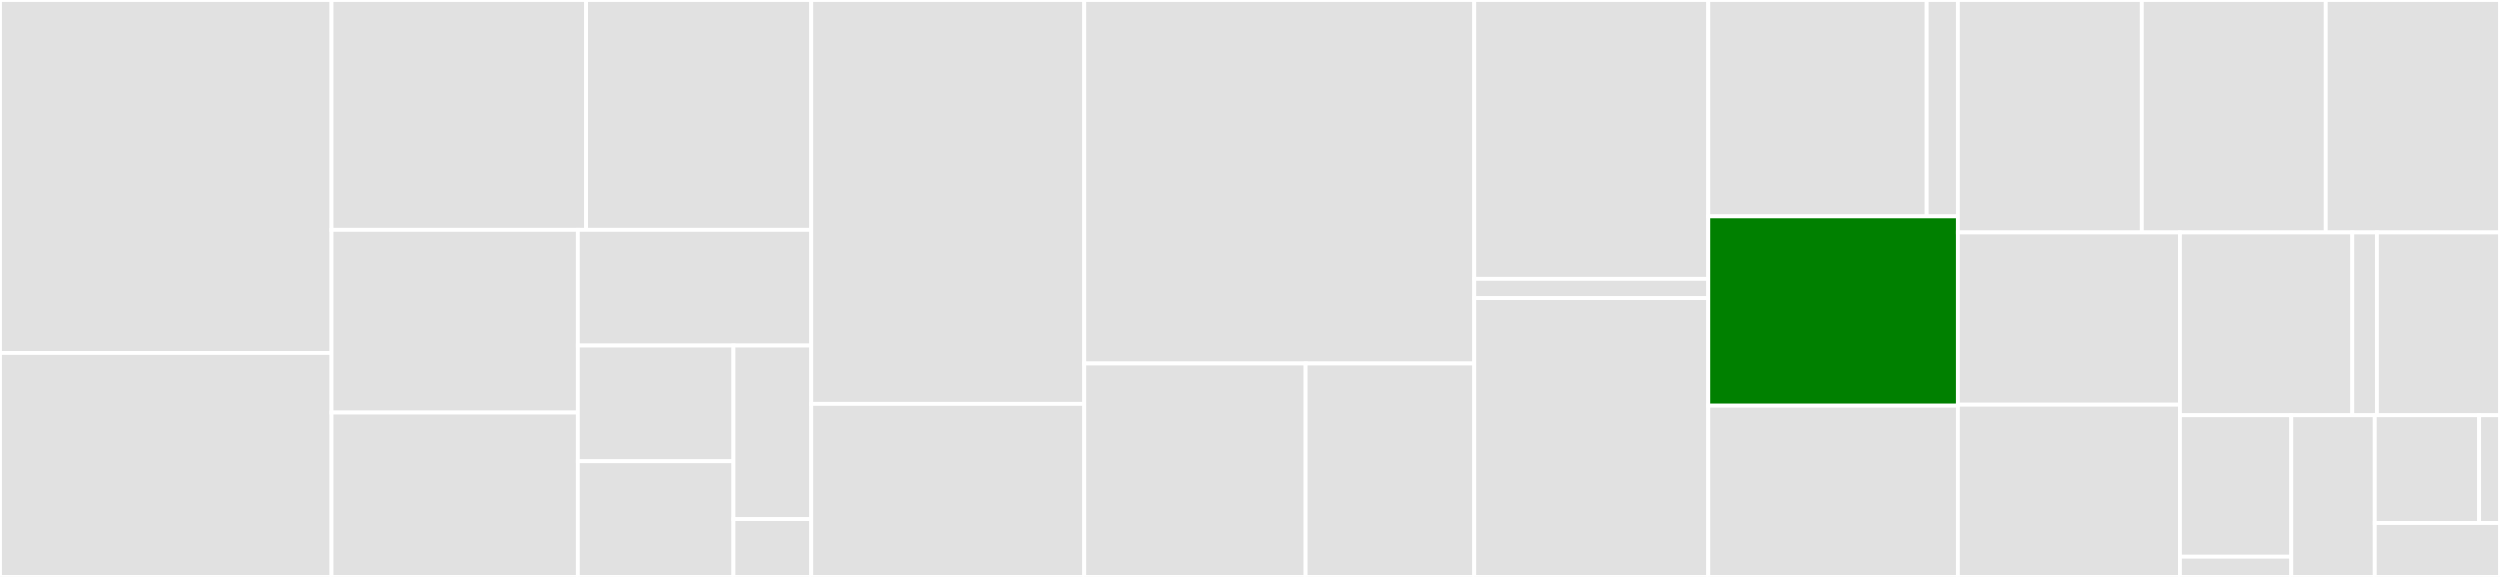 <svg baseProfile="full" width="650" height="150" viewBox="0 0 650 150" version="1.1"
xmlns="http://www.w3.org/2000/svg" xmlns:ev="http://www.w3.org/2001/xml-events"
xmlns:xlink="http://www.w3.org/1999/xlink">

<rect x="0" y="0" width="650" height="150" fill="#333333" stroke="none"/>

<style>rect.s{mask:url(#mask);}</style>
<defs>
  <pattern id="white" width="4" height="4" patternUnits="userSpaceOnUse" patternTransform="rotate(45)">
    <rect width="2" height="2" transform="translate(0,0)" fill="white"></rect>
  </pattern>
  <mask id="mask">
    <rect x="0" y="0" width="100%" height="100%" fill="url(#white)"></rect>
  </mask>
</defs>

<rect x="0" y="0" width="86.193" height="91.765" fill="#e1e1e1" stroke="white" stroke-width="1" class=" tooltipped" data-content="standardizePronunciation/rules/transform12th.ts"><title>standardizePronunciation/rules/transform12th.ts</title></rect>
<rect x="0" y="91.765" width="86.193" height="58.235" fill="#e1e1e1" stroke="white" stroke-width="1" class=" tooltipped" data-content="standardizePronunciation/rules/transform13And14th.ts"><title>standardizePronunciation/rules/transform13And14th.ts</title></rect>
<rect x="86.193" y="0" width="66.182" height="59.756" fill="#e1e1e1" stroke="white" stroke-width="1" class=" tooltipped" data-content="standardizePronunciation/rules/transform16th.ts"><title>standardizePronunciation/rules/transform16th.ts</title></rect>
<rect x="152.375" y="0" width="58.545" height="59.756" fill="#e1e1e1" stroke="white" stroke-width="1" class=" tooltipped" data-content="standardizePronunciation/rules/transform17th.ts"><title>standardizePronunciation/rules/transform17th.ts</title></rect>
<rect x="86.193" y="59.756" width="64.049" height="47.497" fill="#e1e1e1" stroke="white" stroke-width="1" class=" tooltipped" data-content="standardizePronunciation/rules/transformNLAssimilation.ts"><title>standardizePronunciation/rules/transformNLAssimilation.ts</title></rect>
<rect x="86.193" y="107.253" width="64.049" height="42.747" fill="#e1e1e1" stroke="white" stroke-width="1" class=" tooltipped" data-content="standardizePronunciation/rules/transform20th.ts"><title>standardizePronunciation/rules/transform20th.ts</title></rect>
<rect x="150.242" y="59.756" width="60.678" height="30.081" fill="#e1e1e1" stroke="white" stroke-width="1" class=" tooltipped" data-content="standardizePronunciation/rules/transform18th.ts"><title>standardizePronunciation/rules/transform18th.ts</title></rect>
<rect x="150.242" y="89.837" width="40.452" height="30.081" fill="#e1e1e1" stroke="white" stroke-width="1" class=" tooltipped" data-content="standardizePronunciation/rules/transform9And10And11th.ts"><title>standardizePronunciation/rules/transform9And10And11th.ts</title></rect>
<rect x="150.242" y="119.919" width="40.452" height="30.081" fill="#e1e1e1" stroke="white" stroke-width="1" class=" tooltipped" data-content="standardizePronunciation/rules/transformHardConversion.ts"><title>standardizePronunciation/rules/transformHardConversion.ts</title></rect>
<rect x="190.694" y="89.837" width="20.226" height="45.122" fill="#e1e1e1" stroke="white" stroke-width="1" class=" tooltipped" data-content="standardizePronunciation/rules/transform19th.ts"><title>standardizePronunciation/rules/transform19th.ts</title></rect>
<rect x="190.694" y="134.959" width="20.226" height="15.041" fill="#e1e1e1" stroke="white" stroke-width="1" class=" tooltipped" data-content="standardizePronunciation/rules/rules.utils.ts"><title>standardizePronunciation/rules/rules.utils.ts</title></rect>
<rect x="210.92" y="0" width="70.983" height="105" fill="#e1e1e1" stroke="white" stroke-width="1" class=" tooltipped" data-content="standardizePronunciation/standardizePronunciation.ts"><title>standardizePronunciation/standardizePronunciation.ts</title></rect>
<rect x="210.92" y="105" width="70.983" height="45" fill="#e1e1e1" stroke="white" stroke-width="1" class=" tooltipped" data-content="standardizePronunciation/standardizePronunciation.constants.ts"><title>standardizePronunciation/standardizePronunciation.constants.ts</title></rect>
<rect x="281.903" y="0" width="101.404" height="94.5" fill="#e1e1e1" stroke="white" stroke-width="1" class=" tooltipped" data-content="_internal/hangul.ts"><title>_internal/hangul.ts</title></rect>
<rect x="281.903" y="94.5" width="57.554" height="55.5" fill="#e1e1e1" stroke="white" stroke-width="1" class=" tooltipped" data-content="_internal/index.ts"><title>_internal/index.ts</title></rect>
<rect x="339.457" y="94.5" width="43.85" height="55.5" fill="#e1e1e1" stroke="white" stroke-width="1" class=" tooltipped" data-content="_internal/constants.ts"><title>_internal/constants.ts</title></rect>
<rect x="383.307" y="0" width="60.842" height="72.5" fill="#e1e1e1" stroke="white" stroke-width="1" class=" tooltipped" data-content="susa/susa.ts"><title>susa/susa.ts</title></rect>
<rect x="383.307" y="72.5" width="60.842" height="5.0" fill="#e1e1e1" stroke="white" stroke-width="1" class=" tooltipped" data-content="susa/constants.ts"><title>susa/constants.ts</title></rect>
<rect x="383.307" y="77.5" width="60.842" height="72.5" fill="#e1e1e1" stroke="white" stroke-width="1" class=" tooltipped" data-content="amountToHangul/amountToHangul.ts"><title>amountToHangul/amountToHangul.ts</title></rect>
<rect x="444.15" y="0" width="56.786" height="56.25" fill="#e1e1e1" stroke="white" stroke-width="1" class=" tooltipped" data-content="romanize/romanize.ts"><title>romanize/romanize.ts</title></rect>
<rect x="500.936" y="0" width="8.112" height="56.25" fill="#e1e1e1" stroke="white" stroke-width="1" class=" tooltipped" data-content="romanize/constants.ts"><title>romanize/constants.ts</title></rect>
<rect x="444.15" y="56.25" width="64.899" height="49.219" fill="green" stroke="white" stroke-width="1" class=" tooltipped" data-content="numberToHangul/numberToHangul.ts"><title>numberToHangul/numberToHangul.ts</title></rect>
<rect x="444.15" y="105.469" width="64.899" height="44.531" fill="#e1e1e1" stroke="white" stroke-width="1" class=" tooltipped" data-content="combineCharacter/combineCharacter.ts"><title>combineCharacter/combineCharacter.ts</title></rect>
<rect x="509.048" y="0" width="47.823" height="60.432" fill="#e1e1e1" stroke="white" stroke-width="1" class=" tooltipped" data-content="disassemble/disassemble.ts"><title>disassemble/disassemble.ts</title></rect>
<rect x="556.871" y="0" width="47.823" height="60.432" fill="#e1e1e1" stroke="white" stroke-width="1" class=" tooltipped" data-content="josa/josa.ts"><title>josa/josa.ts</title></rect>
<rect x="604.694" y="0" width="45.306" height="60.432" fill="#e1e1e1" stroke="white" stroke-width="1" class=" tooltipped" data-content="removeLastCharacter/removeLastCharacter.ts"><title>removeLastCharacter/removeLastCharacter.ts</title></rect>
<rect x="509.048" y="60.432" width="57.739" height="44.784" fill="#e1e1e1" stroke="white" stroke-width="1" class=" tooltipped" data-content="hasBatchim/hasBatchim.ts"><title>hasBatchim/hasBatchim.ts</title></rect>
<rect x="509.048" y="105.216" width="57.739" height="44.784" fill="#e1e1e1" stroke="white" stroke-width="1" class=" tooltipped" data-content="numberToHangulMixed/numberToHangulMixed.ts"><title>numberToHangulMixed/numberToHangulMixed.ts</title></rect>
<rect x="566.788" y="60.432" width="44.807" height="47.526" fill="#e1e1e1" stroke="white" stroke-width="1" class=" tooltipped" data-content="days/days.ts"><title>days/days.ts</title></rect>
<rect x="611.594" y="60.432" width="6.401" height="47.526" fill="#e1e1e1" stroke="white" stroke-width="1" class=" tooltipped" data-content="days/days.constants.ts"><title>days/days.constants.ts</title></rect>
<rect x="617.995" y="60.432" width="32.005" height="47.526" fill="#e1e1e1" stroke="white" stroke-width="1" class=" tooltipped" data-content="disassembleCompleteCharacter/disassembleCompleteCharacter.ts"><title>disassembleCompleteCharacter/disassembleCompleteCharacter.ts</title></rect>
<rect x="566.788" y="107.958" width="28.943" height="36.787" fill="#e1e1e1" stroke="white" stroke-width="1" class=" tooltipped" data-content="convertQwertyToAlphabet/convertQwertyToAlphabet.ts"><title>convertQwertyToAlphabet/convertQwertyToAlphabet.ts</title></rect>
<rect x="566.788" y="144.745" width="28.943" height="5.255" fill="#e1e1e1" stroke="white" stroke-width="1" class=" tooltipped" data-content="convertQwertyToAlphabet/constants.ts"><title>convertQwertyToAlphabet/constants.ts</title></rect>
<rect x="595.731" y="107.958" width="21.708" height="42.042" fill="#e1e1e1" stroke="white" stroke-width="1" class=" tooltipped" data-content="canBe/canBe.ts"><title>canBe/canBe.ts</title></rect>
<rect x="617.439" y="107.958" width="27.134" height="28.028" fill="#e1e1e1" stroke="white" stroke-width="1" class=" tooltipped" data-content="getChoseong/getChoseong.ts"><title>getChoseong/getChoseong.ts</title></rect>
<rect x="644.573" y="107.958" width="5.427" height="28.028" fill="#e1e1e1" stroke="white" stroke-width="1" class=" tooltipped" data-content="getChoseong/constants.ts"><title>getChoseong/constants.ts</title></rect>
<rect x="617.439" y="135.986" width="32.561" height="14.014" fill="#e1e1e1" stroke="white" stroke-width="1" class=" tooltipped" data-content="assemble/assemble.ts"><title>assemble/assemble.ts</title></rect>
</svg>